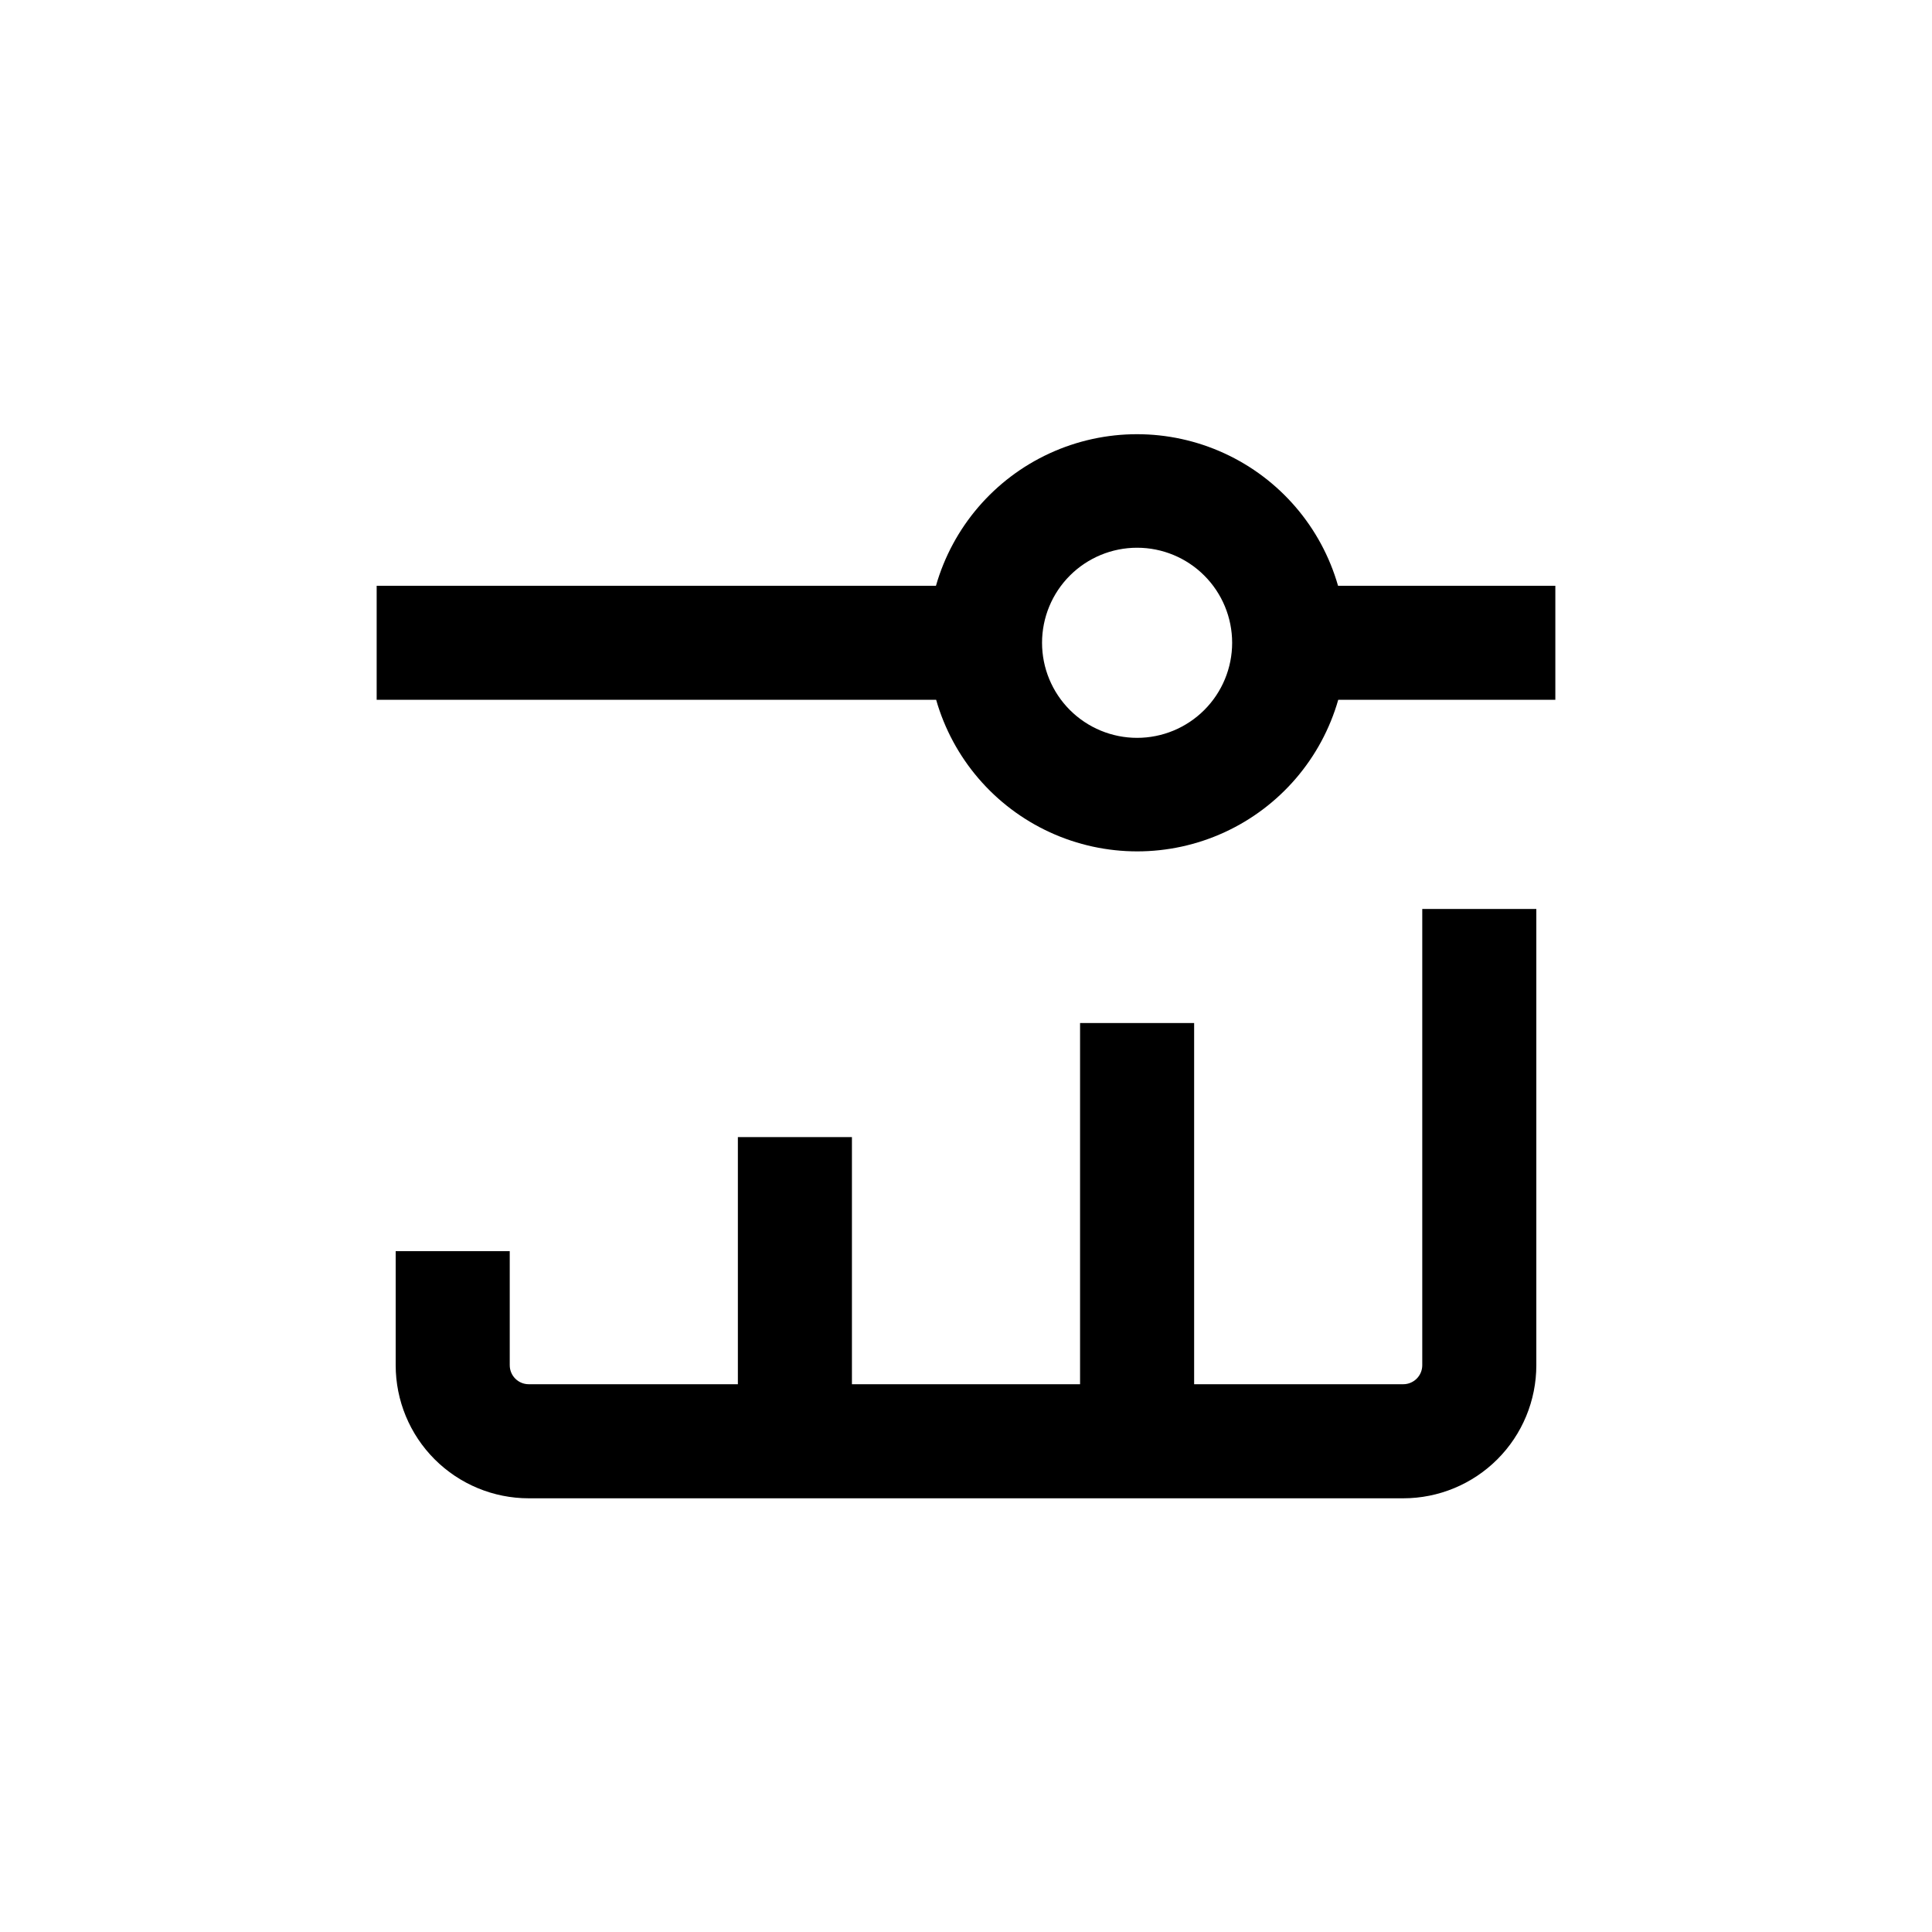 <?xml version="1.0" encoding="UTF-8"?>
<!-- Uploaded to: SVG Repo, www.svgrepo.com, Generator: SVG Repo Mixer Tools -->
<svg fill="#000000" width="800px" height="800px" version="1.1" viewBox="144 144 512 512" xmlns="http://www.w3.org/2000/svg">
 <g>
  <path d="m248.86 475.57v30.23-0.004c0 9.355 3.715 18.324 10.328 24.938 6.613 6.613 15.586 10.332 24.938 10.332h231.75c9.352 0 18.324-3.719 24.938-10.332s10.328-15.582 10.328-24.938v-120.91h-30.227v120.91c0 1.336-0.531 2.621-1.477 3.562-0.945 0.945-2.227 1.477-3.562 1.477h-55.418v-95.723h-30.23v95.723h-60.457v-65.496h-30.227v65.496h-55.422c-2.781 0-5.035-2.254-5.035-5.039v-30.227z"/>
  <path d="m243.82 329.46h148.27c4.449 15.535 15.457 28.355 30.141 35.105 14.688 6.746 31.586 6.746 46.27 0 14.688-6.75 25.695-19.57 30.145-35.105h57.535v-30.227h-57.586c-4.449-15.539-15.457-28.359-30.145-35.105-14.684-6.746-31.582-6.746-46.27 0-14.684 6.746-25.691 19.566-30.141 35.105h-148.22zm201.52-40.305c6.684 0 13.09 2.652 17.812 7.379 4.727 4.723 7.379 11.133 7.379 17.812 0 6.68-2.652 13.086-7.379 17.812-4.723 4.723-11.129 7.379-17.812 7.379-6.68 0-13.086-2.656-17.812-7.379-4.723-4.727-7.375-11.133-7.375-17.812 0-6.68 2.652-13.09 7.375-17.812 4.727-4.727 11.133-7.379 17.812-7.379z"/>
 </g>
</svg>